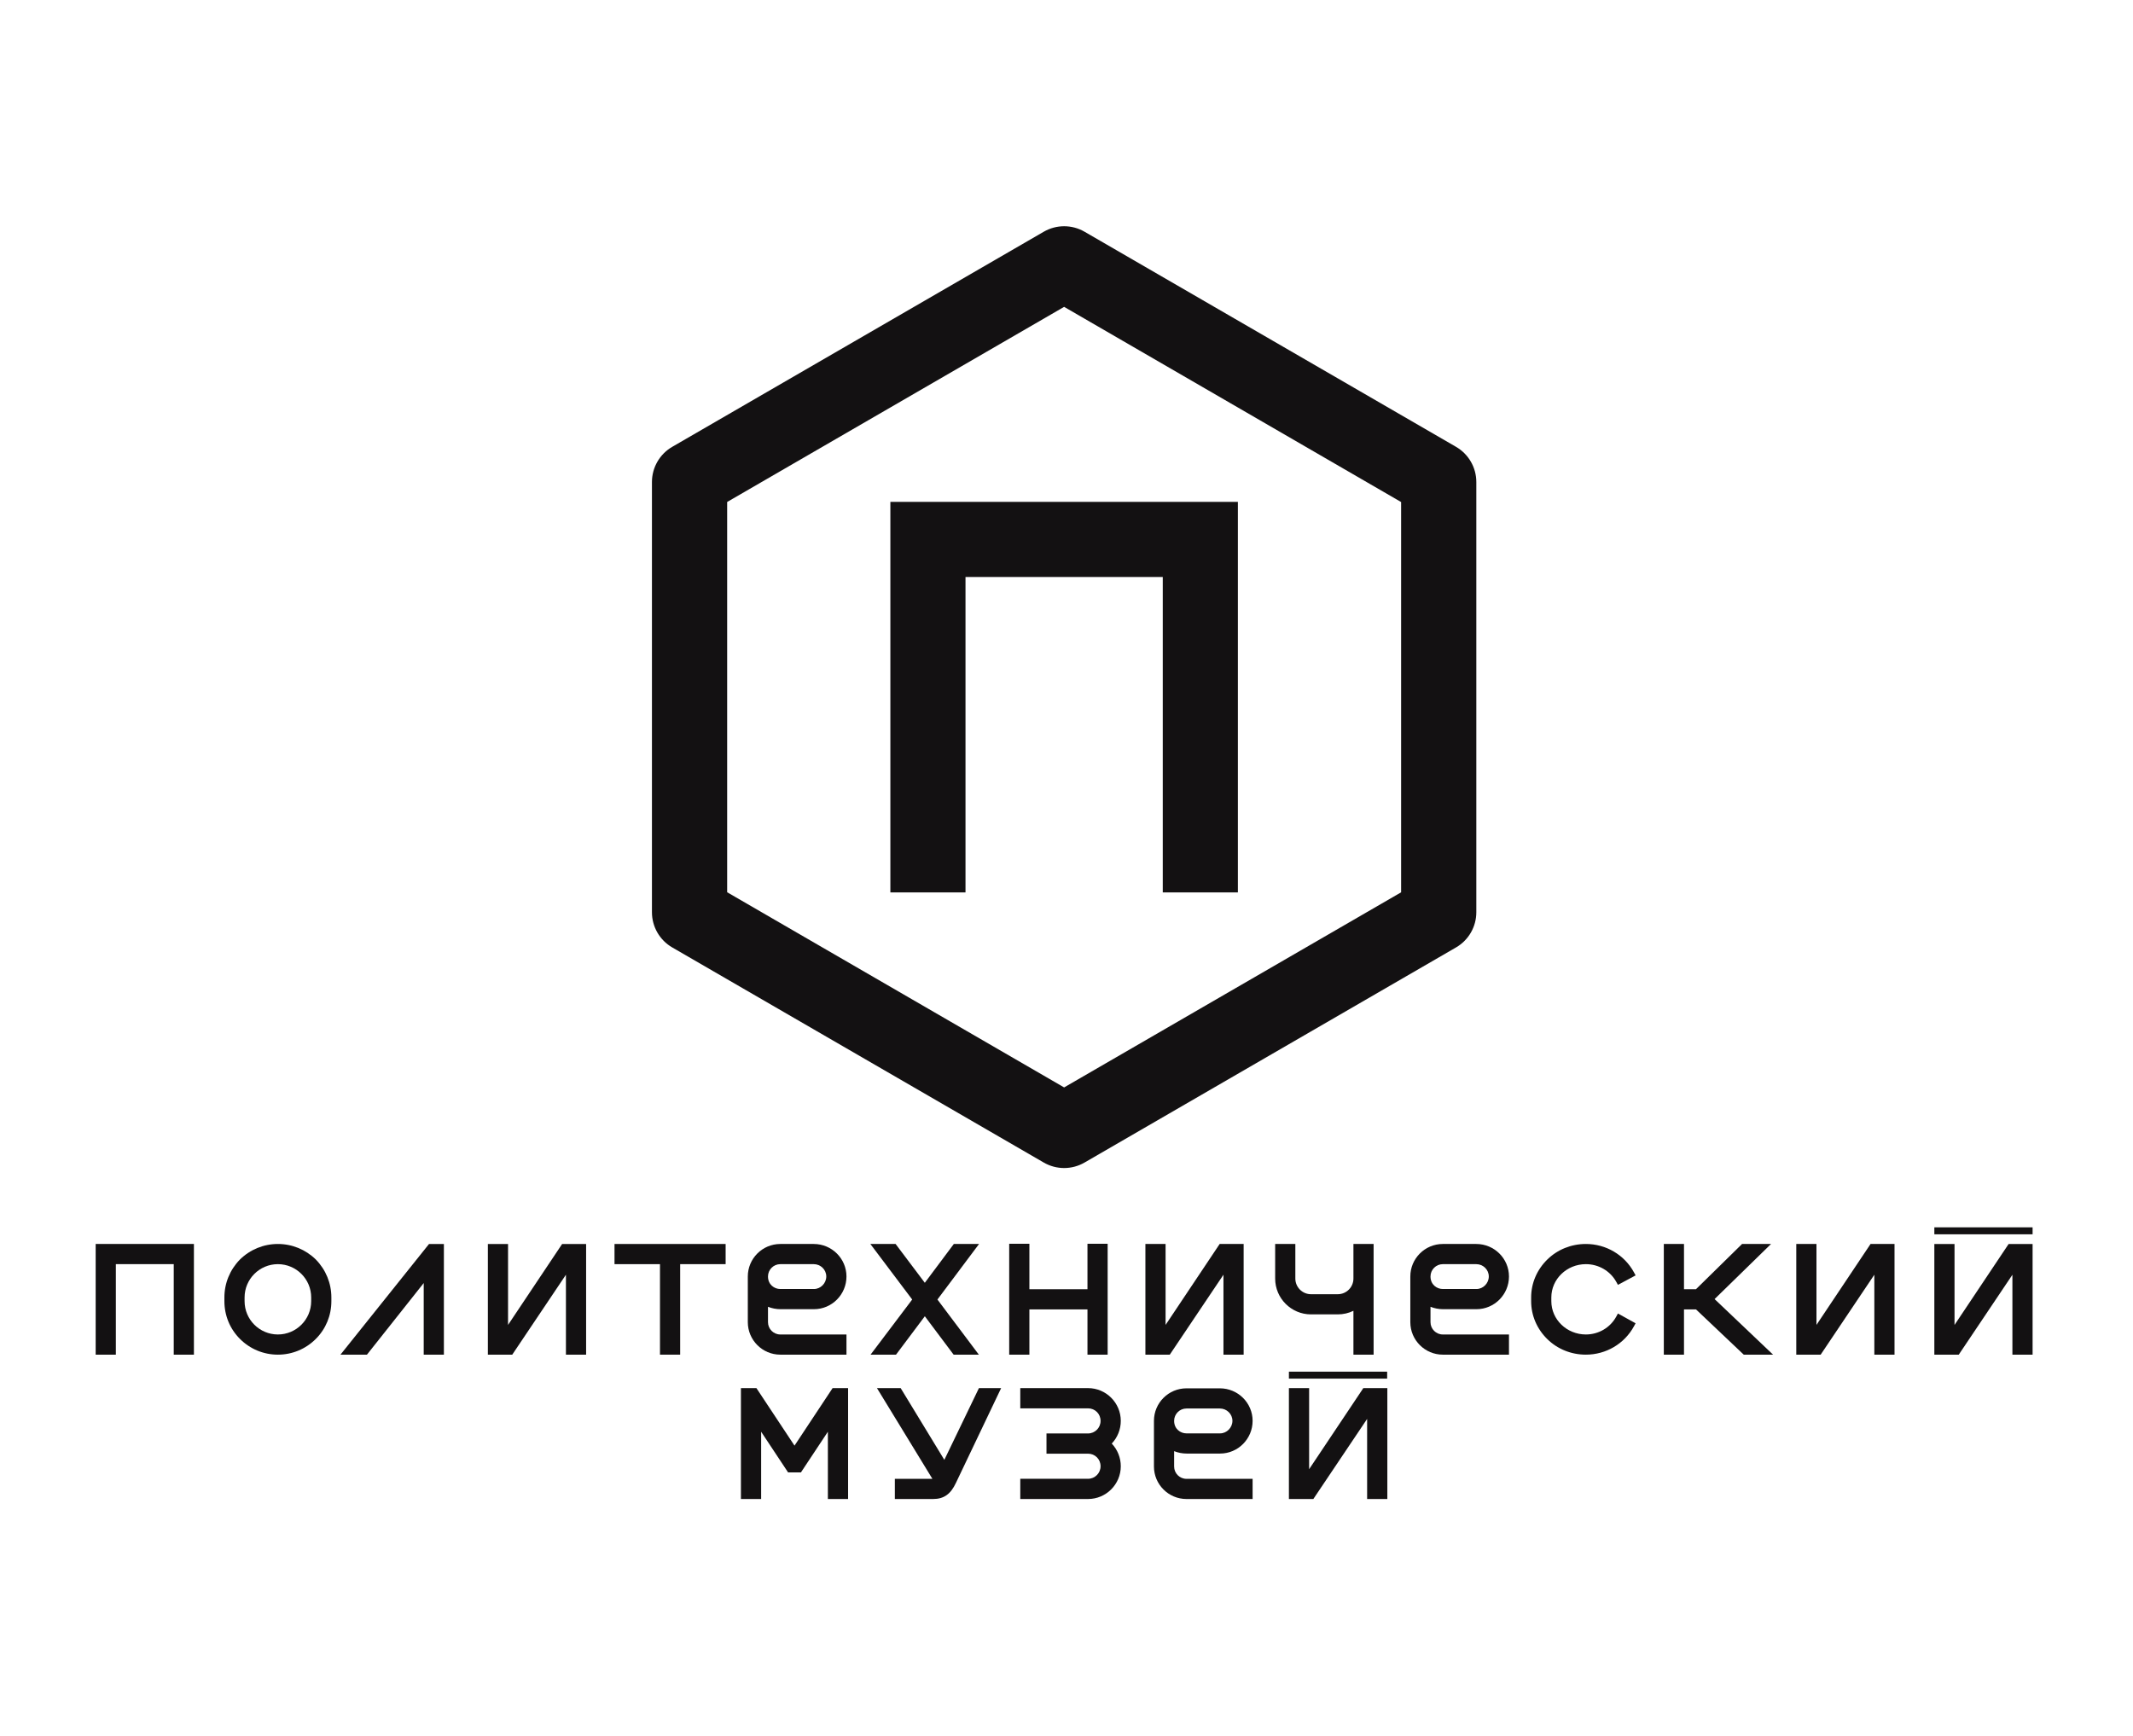 <?xml version="1.0" encoding="UTF-8" standalone="no"?> <svg xmlns:dc="http://purl.org/dc/elements/1.1/" xmlns:cc="http://creativecommons.org/ns#" xmlns:rdf="http://www.w3.org/1999/02/22-rdf-syntax-ns#" xmlns:svg="http://www.w3.org/2000/svg" xmlns="http://www.w3.org/2000/svg" viewBox="0 0 419.72 341.693" height="341.693" width="419.72" xml:space="preserve" id="svg2" version="1.1"><defs id="defs6"></defs><g transform="matrix(1.333,0,0,-1.333,0,341.693)" id="g10"><g transform="scale(0.1)" id="g12"><path id="path14" style="fill:#131112;fill-opacity:1;fill-rule:nonzero;stroke:none" d="m 1151.89,696.941 h 49.35 c 10.2,0 18.5,-8.16 18.5,-18.203 0,-10.027 -8.33,-18.508 -18.2,-18.508 h -49.65 c -8.83,0 -18.2,6.481 -18.2,18.508 0,10.043 8.16,18.203 18.2,18.203 m 0.3,-66.5 h 49.35 c 26.46,0 48,21.661 48,48.297 0,26.461 -21.67,47.992 -48.3,47.992 h -49.35 c -26.46,0 -47.99,-21.531 -47.99,-47.992 v -67.429 c 0,-26.457 21.53,-47.989 47.99,-47.989 h 97.65 v 29.789 h -97.65 c -10.04,0 -18.2,8.161 -18.2,18.2 v 22.683 c 5.81,-2.32 12.16,-3.551 18.5,-3.551"></path><path id="path16" style="fill:#131112;fill-opacity:1;fill-rule:nonzero;stroke:none" d="m 2855.44,741.012 h 145.02 v 10.289 h -145.02 v -10.289"></path><path id="path18" style="fill:#131112;fill-opacity:1;fill-rule:nonzero;stroke:none" d="M 2965.07,726.68 2885.23,607.191 V 726.68 h -29.8 V 563.27 h 36.01 l 79.23,118.019 V 563.27 h 29.8 v 163.41 h -35.4"></path><path id="path20" style="fill:#131112;fill-opacity:1;fill-rule:nonzero;stroke:none" d="m 410.203,696.941 c 27.106,0 49.16,-22.05 49.16,-49.16 v -5.511 c 0,-27.11 -22.054,-49.161 -49.16,-49.161 -27.105,0 -49.16,22.051 -49.16,49.161 v 5.511 c 0,27.11 22.055,49.16 49.16,49.16 m 0,-133.621 c 21.125,0 41.016,8.25 56.008,23.25 14.793,14.789 22.941,34.578 22.941,55.7 v 5.511 c 0,21 -8.132,40.867 -22.906,55.969 l -0.078,0.082 c -15.098,14.77 -34.973,22.898 -55.965,22.898 -20.992,0 -40.867,-8.128 -55.965,-22.898 l -0.082,-0.082 c -14.769,-15.102 -22.91,-34.969 -22.91,-55.969 v -5.511 c 0,-21.129 8.156,-40.911 22.949,-55.7 14.993,-15 34.883,-23.25 56.008,-23.25"></path><path id="path22" style="fill:#131112;fill-opacity:1;fill-rule:nonzero;stroke:none" d="m 625.473,563.32 h 29.793 V 726.73 H 633.324 L 502.59,563.32 h 39.094 l 83.789,105.711 V 563.32"></path><path id="path24" style="fill:#131112;fill-opacity:1;fill-rule:nonzero;stroke:none" d="M 835.418,681.34 V 563.32 h 29.789 V 726.73 H 829.816 L 749.969,607.238 V 726.73 H 720.18 V 563.32 h 35.996 l 79.242,118.02"></path><path id="path26" style="fill:#131112;fill-opacity:1;fill-rule:nonzero;stroke:none" d="m 974.254,563.32 h 29.786 v 133.621 h 67.12 V 726.73 H 907.133 v -29.789 h 67.121 V 563.32"></path><path id="path28" style="fill:#131112;fill-opacity:1;fill-rule:nonzero;stroke:none" d="m 1408.01,726.73 -42.82,-57.289 -43.12,57.289 h -37.26 l 61.76,-82.011 -61.46,-81.399 h 37.58 l 42.51,56.68 42.51,-56.68 h 37.25 l -61.14,81.399 61.43,82.011 h -37.24"></path><path id="path30" style="fill:#131112;fill-opacity:1;fill-rule:nonzero;stroke:none" d="m 1605.3,659.922 h -85.75 v 67.117 h -29.8 v -163.73 h 29.8 v 66.82 h 85.75 v -66.82 h 29.79 v 163.73 h -29.79 v -67.117"></path><path id="path32" style="fill:#131112;fill-opacity:1;fill-rule:nonzero;stroke:none" d="m 1720.6,607.238 v 119.5 h -29.79 V 563.309 h 35.99 l 79.25,118.031 V 563.309 h 29.79 v 163.429 h -35.39 l -79.85,-119.5"></path><path id="path34" style="fill:#131112;fill-opacity:1;fill-rule:nonzero;stroke:none" d="m 1997.9,675.672 c 0,-12.742 -10.37,-23.113 -23.11,-23.113 h -39.53 c -12.74,0 -23.11,10.371 -23.11,23.113 v 51.066 h -29.79 v -51.066 c 0,-29.172 23.73,-52.891 52.9,-52.891 h 39.53 c 8.12,0 15.97,1.801 23.11,5.289 v -64.761 h 29.79 v 163.429 h -29.79 v -51.066"></path><path id="path36" style="fill:#131112;fill-opacity:1;fill-rule:nonzero;stroke:none" d="m 2129.87,696.941 h 49.35 c 10.2,0 18.51,-8.16 18.51,-18.203 0,-10.027 -8.34,-18.508 -18.21,-18.508 h -49.65 c -8.82,0 -18.2,6.481 -18.2,18.508 0,10.043 8.16,18.203 18.2,18.203 m 0.31,-66.5 h 49.34 c 26.47,0 48,21.661 48,48.297 0,26.461 -21.67,47.992 -48.3,47.992 h -49.35 c -26.46,0 -47.99,-21.531 -47.99,-47.992 v -67.429 c 0,-26.457 21.53,-47.989 47.99,-47.989 h 97.65 v 29.789 h -97.65 c -10.04,0 -18.2,8.161 -18.2,18.2 v 22.683 c 5.81,-2.32 12.16,-3.551 18.51,-3.551"></path><path id="path38" style="fill:#131112;fill-opacity:1;fill-rule:nonzero;stroke:none" d="m 2341.04,696.941 c 18.78,0 35.98,-10.031 44.89,-26.179 l 2.42,-4.391 26.11,13.981 -2.45,4.5 c -14.06,25.839 -41.25,41.878 -70.97,41.878 -21.58,0 -41.79,-8.128 -56.89,-22.898 -15.41,-15.094 -23.9,-34.992 -23.9,-56.051 v -5.511 c 0,-21.059 8.49,-40.961 23.9,-56.051 15.1,-14.77 35.31,-22.899 56.89,-22.899 29.72,0 56.91,16.039 70.97,41.879 l 2.42,4.442 -26.07,14.429 -2.45,-4.511 c -8.85,-16.317 -26.04,-26.45 -44.87,-26.45 -28.12,0 -51,22.051 -51,49.161 v 5.511 c 0,27.11 22.88,49.16 51,49.16"></path><path id="path40" style="fill:#131112;fill-opacity:1;fill-rule:nonzero;stroke:none" d="m 2614.35,726.73 h -42.77 l -68.04,-66.808 h -17.66 v 66.808 h -29.79 V 563.32 h 29.79 v 66.809 h 17.71 l 70.49,-66.809 h 43.27 l -86.31,82.059 83.31,81.351"></path><path id="path42" style="fill:#131112;fill-opacity:1;fill-rule:nonzero;stroke:none" d="m 2681.42,607.238 v 119.5 h -29.79 V 563.309 h 35.99 l 79.24,118.031 V 563.309 h 29.79 v 163.429 h -35.38 l -79.85,-119.5"></path><path id="path44" style="fill:#131112;fill-opacity:1;fill-rule:nonzero;stroke:none" d="M 141.23,726.738 V 563.309 h 29.793 v 133.632 h 85.446 V 563.309 h 29.793 V 726.738 H 141.23"></path><path id="path46" style="fill:#131112;fill-opacity:1;fill-rule:nonzero;stroke:none" d="m 1751.43,483.82 h 49.34 c 10.21,0 18.51,-8.172 18.51,-18.211 0,-10.039 -8.34,-18.507 -18.2,-18.507 h -49.65 c -8.83,0 -18.21,6.488 -18.21,18.507 0,10.039 8.16,18.211 18.21,18.211 m 0.3,-66.511 h 49.35 c 26.46,0 48,21.671 48,48.3 0,26.473 -21.67,48 -48.31,48 h -49.34 c -26.47,0 -48,-21.527 -48,-48 v -67.418 c 0,-26.472 21.53,-48 48,-48 h 97.65 v 29.789 h -97.65 c -10.05,0 -18.21,8.168 -18.21,18.211 v 22.668 c 5.82,-2.32 12.17,-3.55 18.51,-3.55"></path><path id="path48" style="fill:#131112;fill-opacity:1;fill-rule:nonzero;stroke:none" d="M 1229.05,513.922 1172.84,429 l -56.23,84.922 h -22.87 V 350.191 h 29.84 v 99.329 l 39.76,-60.02 h 18.99 l 39.76,60.02 v -99.329 h 29.84 v 163.731 h -22.88"></path><path id="path50" style="fill:#131112;fill-opacity:1;fill-rule:nonzero;stroke:none" d="m 1394.01,408.012 -64.47,105.91 h -34.99 l 81.8,-133.883 h -55.39 v -29.848 h 56.38 c 15.88,0 26,7.118 33.76,23.778 l 66.74,139.953 h -32.77 l -51.06,-105.91"></path><path id="path52" style="fill:#131112;fill-opacity:1;fill-rule:nonzero;stroke:none" d="m 1606.09,513.922 h -99.98 V 484.07 h 99.98 c 10.4,0 18.55,-8.148 18.55,-18.55 0,-10.219 -8.32,-18.54 -18.55,-18.54 h -61.29 v -29.851 h 61.29 c 10.4,0 18.55,-8.149 18.55,-18.547 0,-10.223 -8.32,-18.543 -18.55,-18.543 h -99.98 v -29.848 h 99.98 c 26.69,0 48.39,21.707 48.39,48.391 0,12.527 -4.8,24.449 -13.33,33.469 8.53,9.031 13.33,20.937 13.33,33.469 0,26.691 -21.7,48.402 -48.39,48.402"></path><path id="path54" style="fill:#131112;fill-opacity:1;fill-rule:nonzero;stroke:none" d="m 2012.5,513.922 -80,-119.723 v 119.723 h -29.84 V 350.191 h 36.06 l 79.4,118.25 v -118.25 h 29.84 v 163.731 h -35.46"></path><path id="path56" style="fill:#131112;fill-opacity:1;fill-rule:nonzero;stroke:none" d="m 2047.68,538.219 h -145.02 v -10.278 h 145.02 v 10.278"></path><path id="path58" style="fill:#131112;fill-opacity:1;fill-rule:nonzero;stroke:none" d="m 2179.31,1216.49 v 635.2 c 0,21.41 -11.41,41.21 -29.95,51.95 l -548.4,317.59 c -18.61,10.78 -41.56,10.78 -60.17,0 L 992.344,1903.64 c -18.543,-10.74 -29.957,-30.53 -29.957,-51.95 v -635.2 c 0,-21.43 11.414,-41.22 29.957,-51.95 L 1540.79,846.941 c 9.3,-5.39 19.69,-8.089 30.08,-8.089 10.39,0 20.78,2.699 30.09,8.089 l 548.4,317.599 c 18.54,10.73 29.95,30.52 29.95,51.95 m -111.02,29.43 -497.45,-288.049 -497.43,288.159 v 576.2 l 497.43,288.07 497.45,-288.16 v -576.22"></path><path id="path60" style="fill:#131112;fill-opacity:1;fill-rule:nonzero;stroke:none" d="m 1314.35,1245.78 h 110.9 v 465.69 h 291.2 v -465.69 h 110.89 v 576.6 h -512.99 v -576.6"></path></g></g></svg> 
